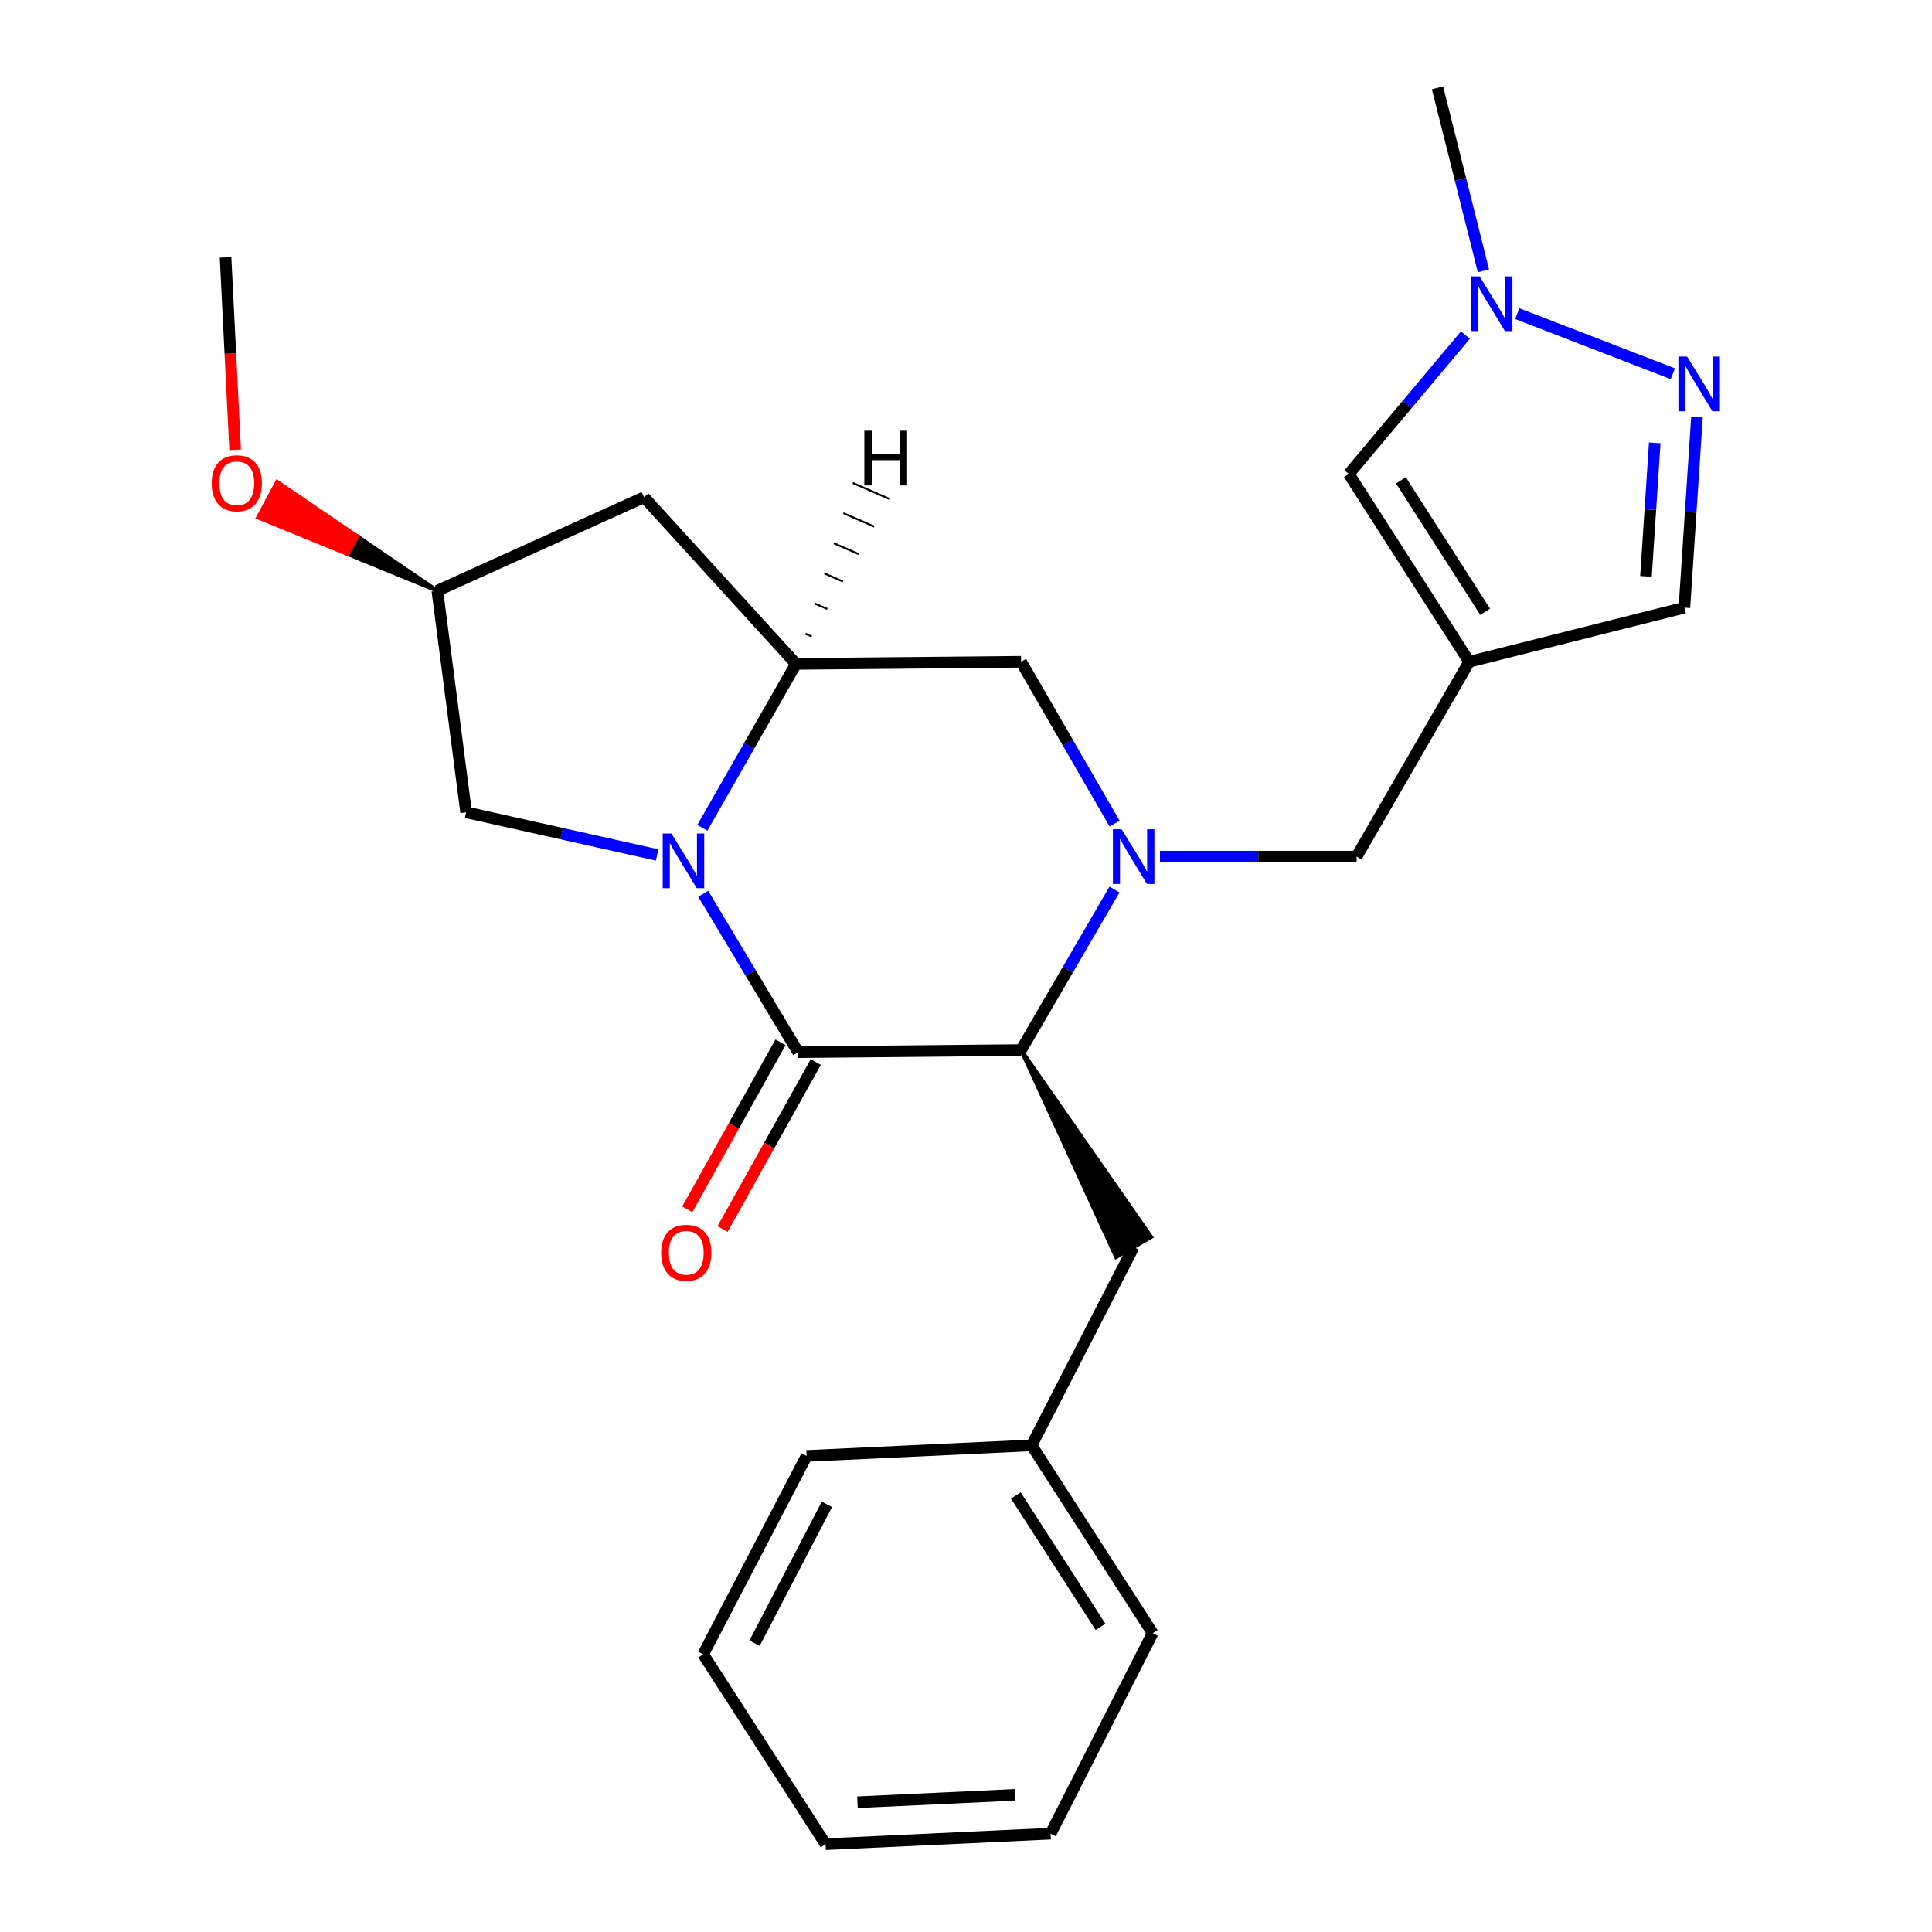 <?xml version='1.0' encoding='iso-8859-1'?>
<svg version='1.1' baseProfile='full'
              xmlns='http://www.w3.org/2000/svg'
                      xmlns:rdkit='http://www.rdkit.org/xml'
                      xmlns:xlink='http://www.w3.org/1999/xlink'
                  xml:space='preserve'
width='1000px' height='1000px' viewBox='0 0 1000 1000'>
<!-- END OF HEADER -->
<rect style='opacity:1.0;fill:#FFFFFF;stroke:none' width='1000' height='1000' x='0' y='0'> </rect>
<path class='bond-0' d='M 363.979,462.611 L 388.547,503.607' style='fill:none;fill-rule:evenodd;stroke:#0000FF;stroke-width:6px;stroke-linecap:butt;stroke-linejoin:miter;stroke-opacity:1' />
<path class='bond-0' d='M 388.547,503.607 L 413.115,544.604' style='fill:none;fill-rule:evenodd;stroke:#000000;stroke-width:6px;stroke-linecap:butt;stroke-linejoin:miter;stroke-opacity:1' />
<path class='bond-3' d='M 363.532,428.469 L 387.772,386.05' style='fill:none;fill-rule:evenodd;stroke:#0000FF;stroke-width:6px;stroke-linecap:butt;stroke-linejoin:miter;stroke-opacity:1' />
<path class='bond-3' d='M 387.772,386.05 L 412.011,343.631' style='fill:none;fill-rule:evenodd;stroke:#000000;stroke-width:6px;stroke-linecap:butt;stroke-linejoin:miter;stroke-opacity:1' />
<path class='bond-12' d='M 340.142,442.523 L 290.704,431.487' style='fill:none;fill-rule:evenodd;stroke:#0000FF;stroke-width:6px;stroke-linecap:butt;stroke-linejoin:miter;stroke-opacity:1' />
<path class='bond-12' d='M 290.704,431.487 L 241.266,420.45' style='fill:none;fill-rule:evenodd;stroke:#000000;stroke-width:6px;stroke-linecap:butt;stroke-linejoin:miter;stroke-opacity:1' />
<path class='bond-2' d='M 413.115,544.604 L 528.518,543.5' style='fill:none;fill-rule:evenodd;stroke:#000000;stroke-width:6px;stroke-linecap:butt;stroke-linejoin:miter;stroke-opacity:1' />
<path class='bond-13' d='M 403.982,539.507 L 379.857,582.735' style='fill:none;fill-rule:evenodd;stroke:#000000;stroke-width:6px;stroke-linecap:butt;stroke-linejoin:miter;stroke-opacity:1' />
<path class='bond-13' d='M 379.857,582.735 L 355.732,625.963' style='fill:none;fill-rule:evenodd;stroke:#FF0000;stroke-width:6px;stroke-linecap:butt;stroke-linejoin:miter;stroke-opacity:1' />
<path class='bond-13' d='M 422.249,549.701 L 398.124,592.929' style='fill:none;fill-rule:evenodd;stroke:#000000;stroke-width:6px;stroke-linecap:butt;stroke-linejoin:miter;stroke-opacity:1' />
<path class='bond-13' d='M 398.124,592.929 L 373.999,636.157' style='fill:none;fill-rule:evenodd;stroke:#FF0000;stroke-width:6px;stroke-linecap:butt;stroke-linejoin:miter;stroke-opacity:1' />
<path class='bond-1' d='M 576.916,426.308 L 552.717,384.417' style='fill:none;fill-rule:evenodd;stroke:#0000FF;stroke-width:6px;stroke-linecap:butt;stroke-linejoin:miter;stroke-opacity:1' />
<path class='bond-1' d='M 552.717,384.417 L 528.518,342.527' style='fill:none;fill-rule:evenodd;stroke:#000000;stroke-width:6px;stroke-linecap:butt;stroke-linejoin:miter;stroke-opacity:1' />
<path class='bond-8' d='M 600.403,443.379 L 651.291,443.379' style='fill:none;fill-rule:evenodd;stroke:#0000FF;stroke-width:6px;stroke-linecap:butt;stroke-linejoin:miter;stroke-opacity:1' />
<path class='bond-8' d='M 651.291,443.379 L 702.18,443.379' style='fill:none;fill-rule:evenodd;stroke:#000000;stroke-width:6px;stroke-linecap:butt;stroke-linejoin:miter;stroke-opacity:1' />
<path class='bond-26' d='M 576.853,460.435 L 552.686,501.968' style='fill:none;fill-rule:evenodd;stroke:#0000FF;stroke-width:6px;stroke-linecap:butt;stroke-linejoin:miter;stroke-opacity:1' />
<path class='bond-26' d='M 552.686,501.968 L 528.518,543.5' style='fill:none;fill-rule:evenodd;stroke:#000000;stroke-width:6px;stroke-linecap:butt;stroke-linejoin:miter;stroke-opacity:1' />
<path class='bond-14' d='M 528.518,543.5 L 577.696,650.646 L 595.859,640.267 Z' style='fill:#000000;fill-rule:evenodd;fill-opacity:1;stroke:#000000;stroke-width:2px;stroke-linecap:butt;stroke-linejoin:miter;stroke-opacity:1;' />
<path class='bond-6' d='M 412.011,343.631 L 528.518,342.527' style='fill:none;fill-rule:evenodd;stroke:#000000;stroke-width:6px;stroke-linecap:butt;stroke-linejoin:miter;stroke-opacity:1' />
<path class='bond-11' d='M 412.011,343.631 L 333.368,257.352' style='fill:none;fill-rule:evenodd;stroke:#000000;stroke-width:6px;stroke-linecap:butt;stroke-linejoin:miter;stroke-opacity:1' />
<path class='bond-29' d='M 420.11,329.416 L 416.914,328.023' style='fill:none;fill-rule:evenodd;stroke:#000000;stroke-width:1.0px;stroke-linecap:butt;stroke-linejoin:miter;stroke-opacity:1' />
<path class='bond-29' d='M 428.208,315.201 L 421.816,312.415' style='fill:none;fill-rule:evenodd;stroke:#000000;stroke-width:1.0px;stroke-linecap:butt;stroke-linejoin:miter;stroke-opacity:1' />
<path class='bond-29' d='M 436.306,300.987 L 426.718,296.807' style='fill:none;fill-rule:evenodd;stroke:#000000;stroke-width:1.0px;stroke-linecap:butt;stroke-linejoin:miter;stroke-opacity:1' />
<path class='bond-29' d='M 444.405,286.772 L 431.621,281.199' style='fill:none;fill-rule:evenodd;stroke:#000000;stroke-width:1.0px;stroke-linecap:butt;stroke-linejoin:miter;stroke-opacity:1' />
<path class='bond-29' d='M 452.503,272.557 L 436.523,265.591' style='fill:none;fill-rule:evenodd;stroke:#000000;stroke-width:1.0px;stroke-linecap:butt;stroke-linejoin:miter;stroke-opacity:1' />
<path class='bond-29' d='M 460.601,258.342 L 441.425,249.983' style='fill:none;fill-rule:evenodd;stroke:#000000;stroke-width:1.0px;stroke-linecap:butt;stroke-linejoin:miter;stroke-opacity:1' />
<path class='bond-4' d='M 760.451,342.527 L 702.18,443.379' style='fill:none;fill-rule:evenodd;stroke:#000000;stroke-width:6px;stroke-linecap:butt;stroke-linejoin:miter;stroke-opacity:1' />
<path class='bond-9' d='M 760.451,342.527 L 698.171,245.335' style='fill:none;fill-rule:evenodd;stroke:#000000;stroke-width:6px;stroke-linecap:butt;stroke-linejoin:miter;stroke-opacity:1' />
<path class='bond-9' d='M 768.722,316.662 L 725.126,248.627' style='fill:none;fill-rule:evenodd;stroke:#000000;stroke-width:6px;stroke-linecap:butt;stroke-linejoin:miter;stroke-opacity:1' />
<path class='bond-10' d='M 760.451,342.527 L 871.845,314.519' style='fill:none;fill-rule:evenodd;stroke:#000000;stroke-width:6px;stroke-linecap:butt;stroke-linejoin:miter;stroke-opacity:1' />
<path class='bond-5' d='M 878.355,215.782 L 875.1,265.15' style='fill:none;fill-rule:evenodd;stroke:#0000FF;stroke-width:6px;stroke-linecap:butt;stroke-linejoin:miter;stroke-opacity:1' />
<path class='bond-5' d='M 875.1,265.15 L 871.845,314.519' style='fill:none;fill-rule:evenodd;stroke:#000000;stroke-width:6px;stroke-linecap:butt;stroke-linejoin:miter;stroke-opacity:1' />
<path class='bond-5' d='M 856.505,229.216 L 854.226,263.774' style='fill:none;fill-rule:evenodd;stroke:#0000FF;stroke-width:6px;stroke-linecap:butt;stroke-linejoin:miter;stroke-opacity:1' />
<path class='bond-5' d='M 854.226,263.774 L 851.948,298.332' style='fill:none;fill-rule:evenodd;stroke:#000000;stroke-width:6px;stroke-linecap:butt;stroke-linejoin:miter;stroke-opacity:1' />
<path class='bond-27' d='M 865.862,193.458 L 785.349,162.342' style='fill:none;fill-rule:evenodd;stroke:#0000FF;stroke-width:6px;stroke-linecap:butt;stroke-linejoin:miter;stroke-opacity:1' />
<path class='bond-7' d='M 758.481,173.449 L 728.326,209.392' style='fill:none;fill-rule:evenodd;stroke:#0000FF;stroke-width:6px;stroke-linecap:butt;stroke-linejoin:miter;stroke-opacity:1' />
<path class='bond-7' d='M 728.326,209.392 L 698.171,245.335' style='fill:none;fill-rule:evenodd;stroke:#000000;stroke-width:6px;stroke-linecap:butt;stroke-linejoin:miter;stroke-opacity:1' />
<path class='bond-18' d='M 767.82,140.179 L 755.937,92.817' style='fill:none;fill-rule:evenodd;stroke:#0000FF;stroke-width:6px;stroke-linecap:butt;stroke-linejoin:miter;stroke-opacity:1' />
<path class='bond-18' d='M 755.937,92.817 L 744.053,45.455' style='fill:none;fill-rule:evenodd;stroke:#000000;stroke-width:6px;stroke-linecap:butt;stroke-linejoin:miter;stroke-opacity:1' />
<path class='bond-25' d='M 333.368,257.352 L 226.356,305.768' style='fill:none;fill-rule:evenodd;stroke:#000000;stroke-width:6px;stroke-linecap:butt;stroke-linejoin:miter;stroke-opacity:1' />
<path class='bond-15' d='M 241.266,420.45 L 226.356,305.768' style='fill:none;fill-rule:evenodd;stroke:#000000;stroke-width:6px;stroke-linecap:butt;stroke-linejoin:miter;stroke-opacity:1' />
<path class='bond-16' d='M 586.778,645.456 L 533.969,748.122' style='fill:none;fill-rule:evenodd;stroke:#000000;stroke-width:6px;stroke-linecap:butt;stroke-linejoin:miter;stroke-opacity:1' />
<path class='bond-17' d='M 226.356,305.768 L 184.911,277.583 L 179.964,286.798 Z' style='fill:#000000;fill-rule:evenodd;fill-opacity:1;stroke:#000000;stroke-width:2px;stroke-linecap:butt;stroke-linejoin:miter;stroke-opacity:1;' />
<path class='bond-17' d='M 184.911,277.583 L 133.572,267.829 L 143.467,249.398 Z' style='fill:#FF0000;fill-rule:evenodd;fill-opacity:1;stroke:#FF0000;stroke-width:2px;stroke-linecap:butt;stroke-linejoin:miter;stroke-opacity:1;' />
<path class='bond-17' d='M 184.911,277.583 L 179.964,286.798 L 133.572,267.829 Z' style='fill:#FF0000;fill-rule:evenodd;fill-opacity:1;stroke:#FF0000;stroke-width:2px;stroke-linecap:butt;stroke-linejoin:miter;stroke-opacity:1;' />
<path class='bond-19' d='M 533.969,748.122 L 596.609,845.314' style='fill:none;fill-rule:evenodd;stroke:#000000;stroke-width:6px;stroke-linecap:butt;stroke-linejoin:miter;stroke-opacity:1' />
<path class='bond-19' d='M 525.782,774.033 L 569.63,842.068' style='fill:none;fill-rule:evenodd;stroke:#000000;stroke-width:6px;stroke-linecap:butt;stroke-linejoin:miter;stroke-opacity:1' />
<path class='bond-20' d='M 533.969,748.122 L 417.485,753.584' style='fill:none;fill-rule:evenodd;stroke:#000000;stroke-width:6px;stroke-linecap:butt;stroke-linejoin:miter;stroke-opacity:1' />
<path class='bond-21' d='M 121.715,232.809 L 119.234,183.009' style='fill:none;fill-rule:evenodd;stroke:#FF0000;stroke-width:6px;stroke-linecap:butt;stroke-linejoin:miter;stroke-opacity:1' />
<path class='bond-21' d='M 119.234,183.009 L 116.752,133.21' style='fill:none;fill-rule:evenodd;stroke:#000000;stroke-width:6px;stroke-linecap:butt;stroke-linejoin:miter;stroke-opacity:1' />
<path class='bond-23' d='M 596.609,845.314 L 543.801,949.095' style='fill:none;fill-rule:evenodd;stroke:#000000;stroke-width:6px;stroke-linecap:butt;stroke-linejoin:miter;stroke-opacity:1' />
<path class='bond-22' d='M 417.485,753.584 L 363.968,856.25' style='fill:none;fill-rule:evenodd;stroke:#000000;stroke-width:6px;stroke-linecap:butt;stroke-linejoin:miter;stroke-opacity:1' />
<path class='bond-22' d='M 428.007,778.654 L 390.545,850.52' style='fill:none;fill-rule:evenodd;stroke:#000000;stroke-width:6px;stroke-linecap:butt;stroke-linejoin:miter;stroke-opacity:1' />
<path class='bond-24' d='M 363.968,856.25 L 427.317,954.545' style='fill:none;fill-rule:evenodd;stroke:#000000;stroke-width:6px;stroke-linecap:butt;stroke-linejoin:miter;stroke-opacity:1' />
<path class='bond-28' d='M 543.801,949.095 L 427.317,954.545' style='fill:none;fill-rule:evenodd;stroke:#000000;stroke-width:6px;stroke-linecap:butt;stroke-linejoin:miter;stroke-opacity:1' />
<path class='bond-28' d='M 525.35,929.016 L 443.812,932.832' style='fill:none;fill-rule:evenodd;stroke:#000000;stroke-width:6px;stroke-linecap:butt;stroke-linejoin:miter;stroke-opacity:1' />
<path  class='atom-0' d='M 347.504 431.404
L 356.784 446.404
Q 357.704 447.884, 359.184 450.564
Q 360.664 453.244, 360.744 453.404
L 360.744 431.404
L 364.504 431.404
L 364.504 459.724
L 360.624 459.724
L 350.664 443.324
Q 349.504 441.404, 348.264 439.204
Q 347.064 437.004, 346.704 436.324
L 346.704 459.724
L 343.024 459.724
L 343.024 431.404
L 347.504 431.404
' fill='#0000FF'/>
<path  class='atom-2' d='M 580.518 429.219
L 589.798 444.219
Q 590.718 445.699, 592.198 448.379
Q 593.678 451.059, 593.758 451.219
L 593.758 429.219
L 597.518 429.219
L 597.518 457.539
L 593.638 457.539
L 583.678 441.139
Q 582.518 439.219, 581.278 437.019
Q 580.078 434.819, 579.718 434.139
L 579.718 457.539
L 576.038 457.539
L 576.038 429.219
L 580.518 429.219
' fill='#0000FF'/>
<path  class='atom-6' d='M 873.22 184.561
L 882.5 199.561
Q 883.42 201.041, 884.9 203.721
Q 886.38 206.401, 886.46 206.561
L 886.46 184.561
L 890.22 184.561
L 890.22 212.881
L 886.34 212.881
L 876.38 196.481
Q 875.22 194.561, 873.98 192.361
Q 872.78 190.161, 872.42 189.481
L 872.42 212.881
L 868.74 212.881
L 868.74 184.561
L 873.22 184.561
' fill='#0000FF'/>
<path  class='atom-8' d='M 765.836 143.06
L 775.116 158.06
Q 776.036 159.54, 777.516 162.22
Q 778.996 164.9, 779.076 165.06
L 779.076 143.06
L 782.836 143.06
L 782.836 171.38
L 778.956 171.38
L 768.996 154.98
Q 767.836 153.06, 766.596 150.86
Q 765.396 148.66, 765.036 147.98
L 765.036 171.38
L 761.356 171.38
L 761.356 143.06
L 765.836 143.06
' fill='#0000FF'/>
<path  class='atom-14' d='M 342.216 648.43
Q 342.216 641.63, 345.576 637.83
Q 348.936 634.03, 355.216 634.03
Q 361.496 634.03, 364.856 637.83
Q 368.216 641.63, 368.216 648.43
Q 368.216 655.31, 364.816 659.23
Q 361.416 663.11, 355.216 663.11
Q 348.976 663.11, 345.576 659.23
Q 342.216 655.35, 342.216 648.43
M 355.216 659.91
Q 359.536 659.91, 361.856 657.03
Q 364.216 654.11, 364.216 648.43
Q 364.216 642.87, 361.856 640.07
Q 359.536 637.23, 355.216 637.23
Q 350.896 637.23, 348.536 640.03
Q 346.216 642.83, 346.216 648.43
Q 346.216 654.15, 348.536 657.03
Q 350.896 659.91, 355.216 659.91
' fill='#FF0000'/>
<path  class='atom-18' d='M 109.574 250.133
Q 109.574 243.333, 112.934 239.533
Q 116.294 235.733, 122.574 235.733
Q 128.854 235.733, 132.214 239.533
Q 135.574 243.333, 135.574 250.133
Q 135.574 257.013, 132.174 260.933
Q 128.774 264.813, 122.574 264.813
Q 116.334 264.813, 112.934 260.933
Q 109.574 257.053, 109.574 250.133
M 122.574 261.613
Q 126.894 261.613, 129.214 258.733
Q 131.574 255.813, 131.574 250.133
Q 131.574 244.573, 129.214 241.773
Q 126.894 238.933, 122.574 238.933
Q 118.254 238.933, 115.894 241.733
Q 113.574 244.533, 113.574 250.133
Q 113.574 255.853, 115.894 258.733
Q 118.254 261.613, 122.574 261.613
' fill='#FF0000'/>
<path  class='atom-26' d='M 447.373 222.937
L 451.213 222.937
L 451.213 234.977
L 465.693 234.977
L 465.693 222.937
L 469.533 222.937
L 469.533 251.257
L 465.693 251.257
L 465.693 238.177
L 451.213 238.177
L 451.213 251.257
L 447.373 251.257
L 447.373 222.937
' fill='#000000'/>
</svg>
